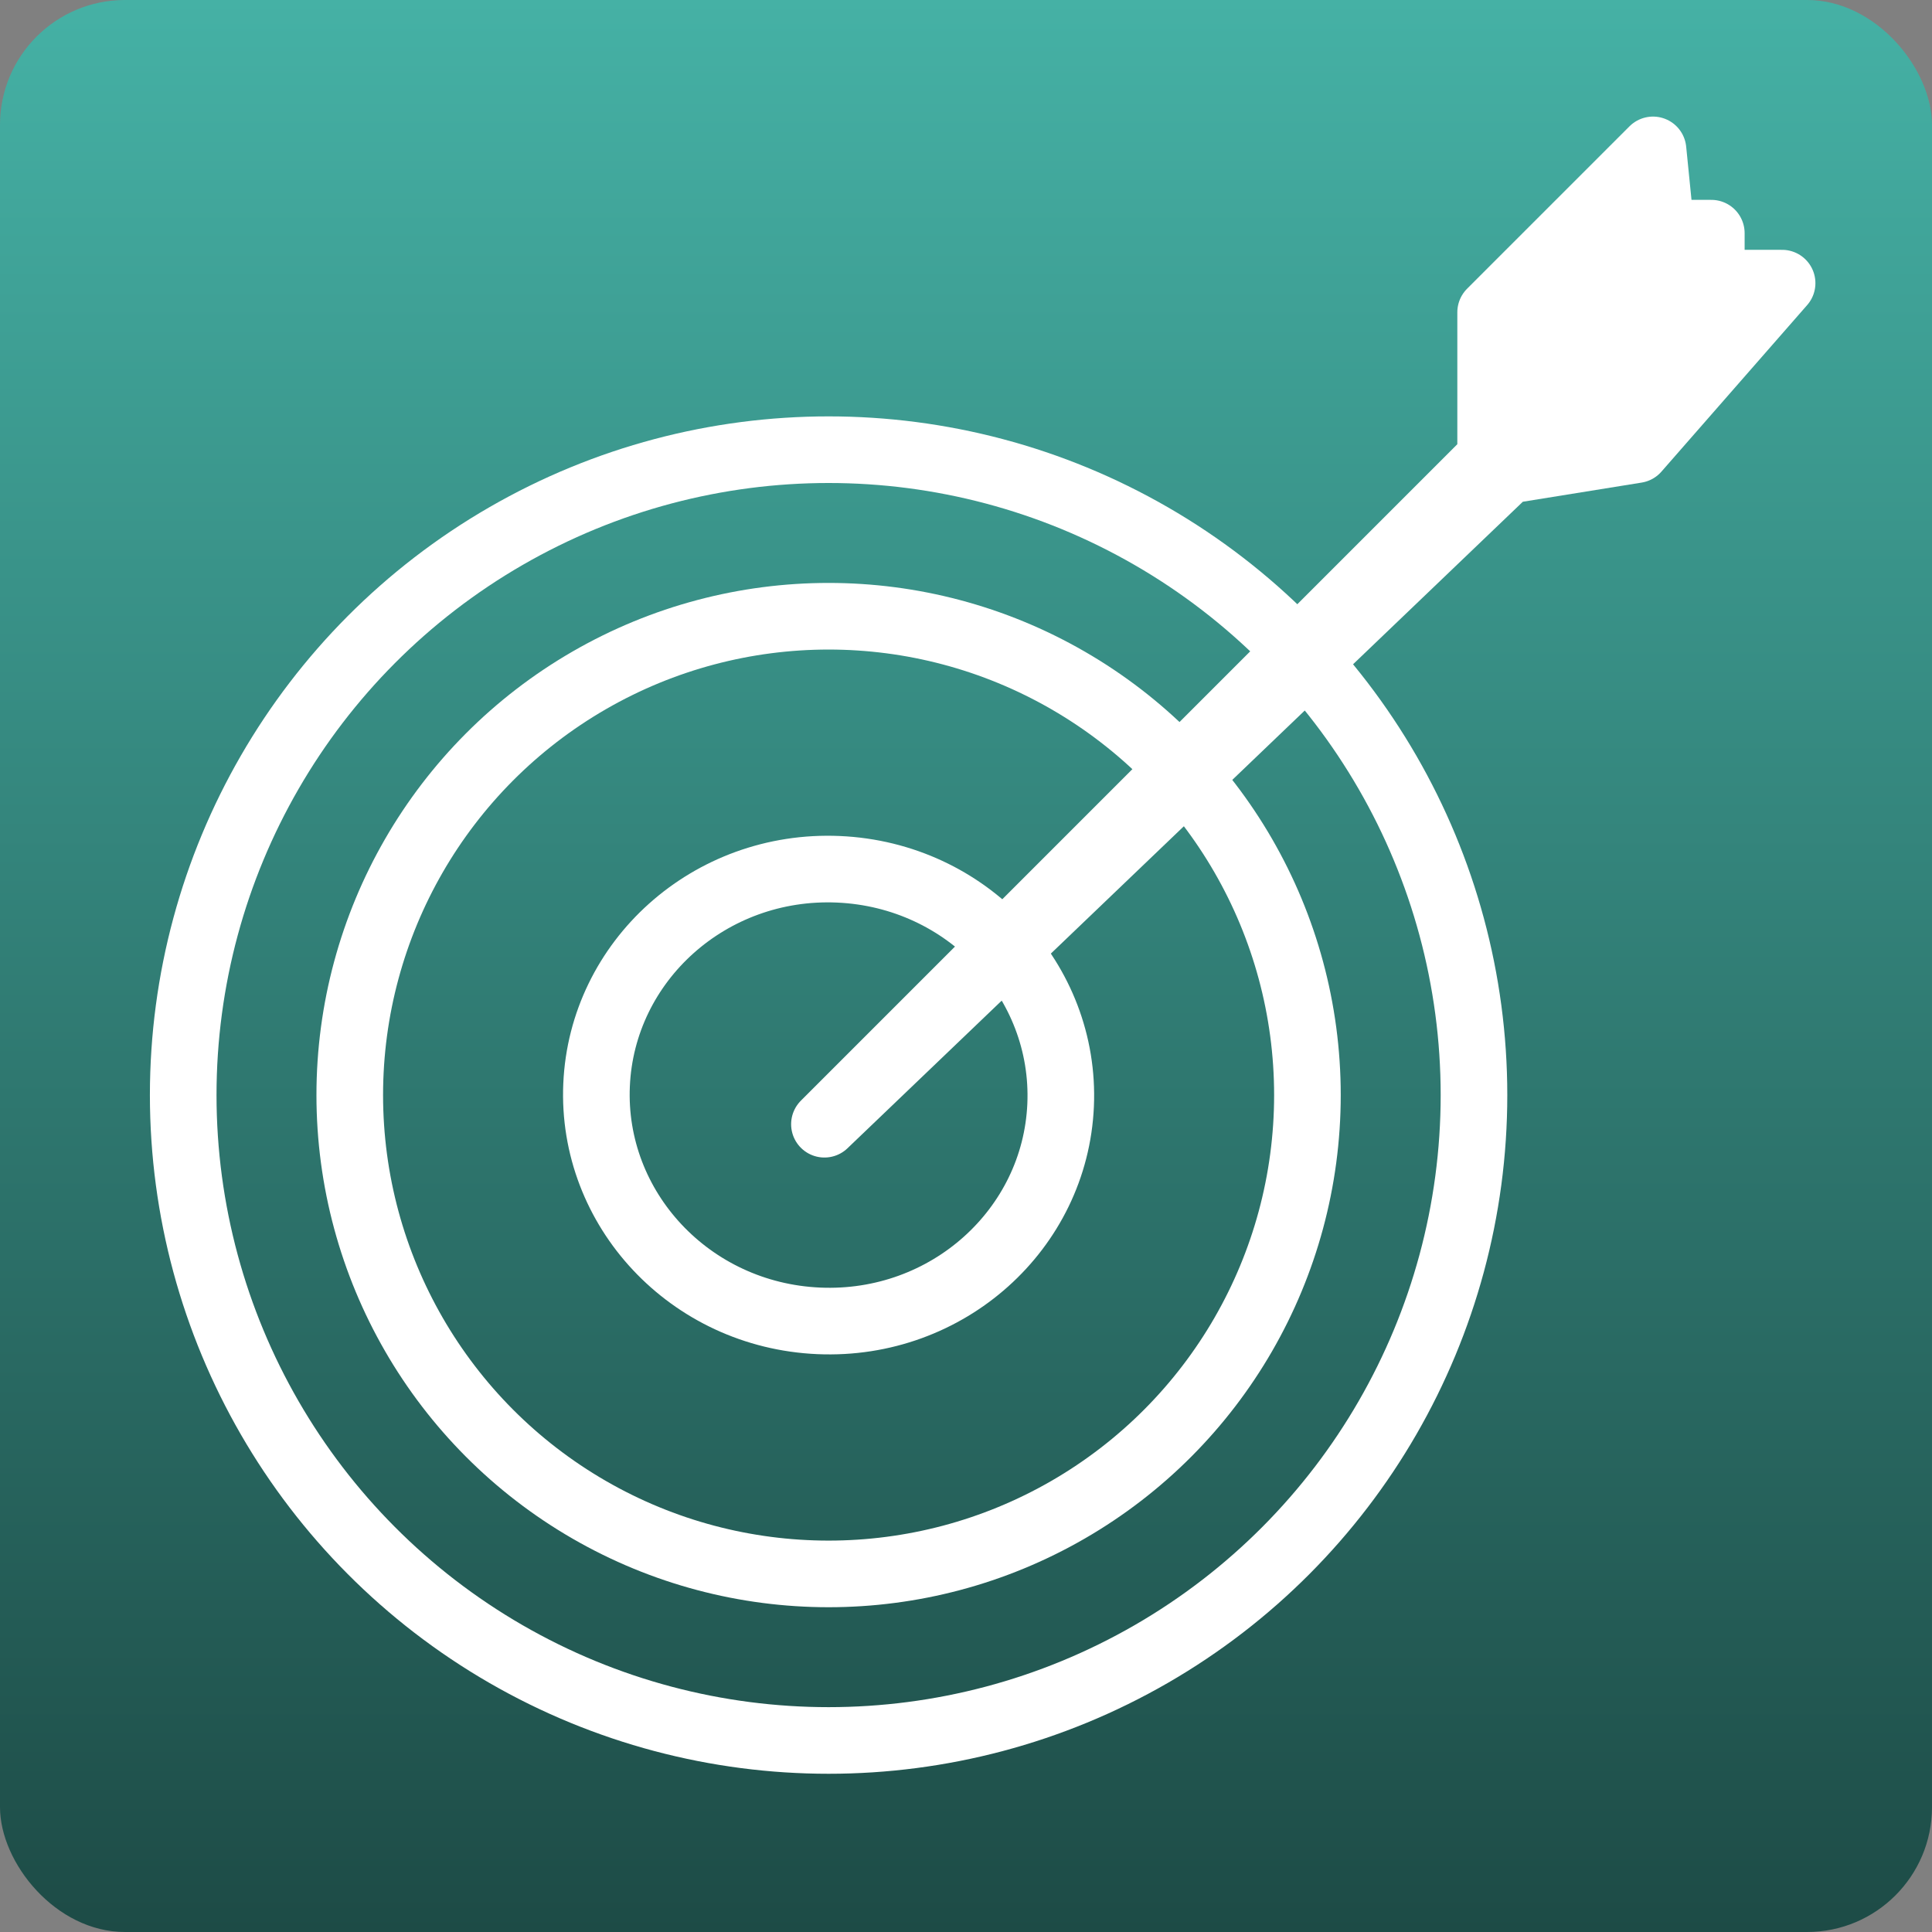 <svg width="232" height="232" viewBox="0 0 232 232" fill="none" xmlns="http://www.w3.org/2000/svg">
<rect x="0" y="0" width="232" height="232" fill="#808080" stroke="none"/>
<rect width="232" height="232" rx="15" fill="url(#paint0_linear_230_245)"/>
<circle cx="99.5" cy="131.5" r="77.5" stroke="white" stroke-width="8"/>
<circle cx="99.5" cy="131.5" r="57.5" stroke="white" stroke-width="8"/>
<path d="M127.362 132.716C126.712 147.601 113.794 159.288 98.316 158.613C82.838 157.937 70.988 145.168 71.638 130.283C72.288 115.398 85.206 103.711 100.684 104.387C116.162 105.063 128.012 117.831 127.362 132.716Z" stroke="white" stroke-width="8"/>
<path d="M179 55L99 135L181 56.5L196.5 54L214 34H205.5V28H199.5L198.5 18L179 37.5V55Z" fill="white" stroke="white" stroke-width="8" stroke-linejoin="round"/>
<defs>
<linearGradient id="paint0_linear_230_245" x1="116" y1="0" x2="116" y2="232" gradientUnits="userSpaceOnUse">
<stop stop-color="#45B1A5"/>
<stop offset="1" stop-color="#1D4B46"/>
</linearGradient>
</defs>
</svg>
